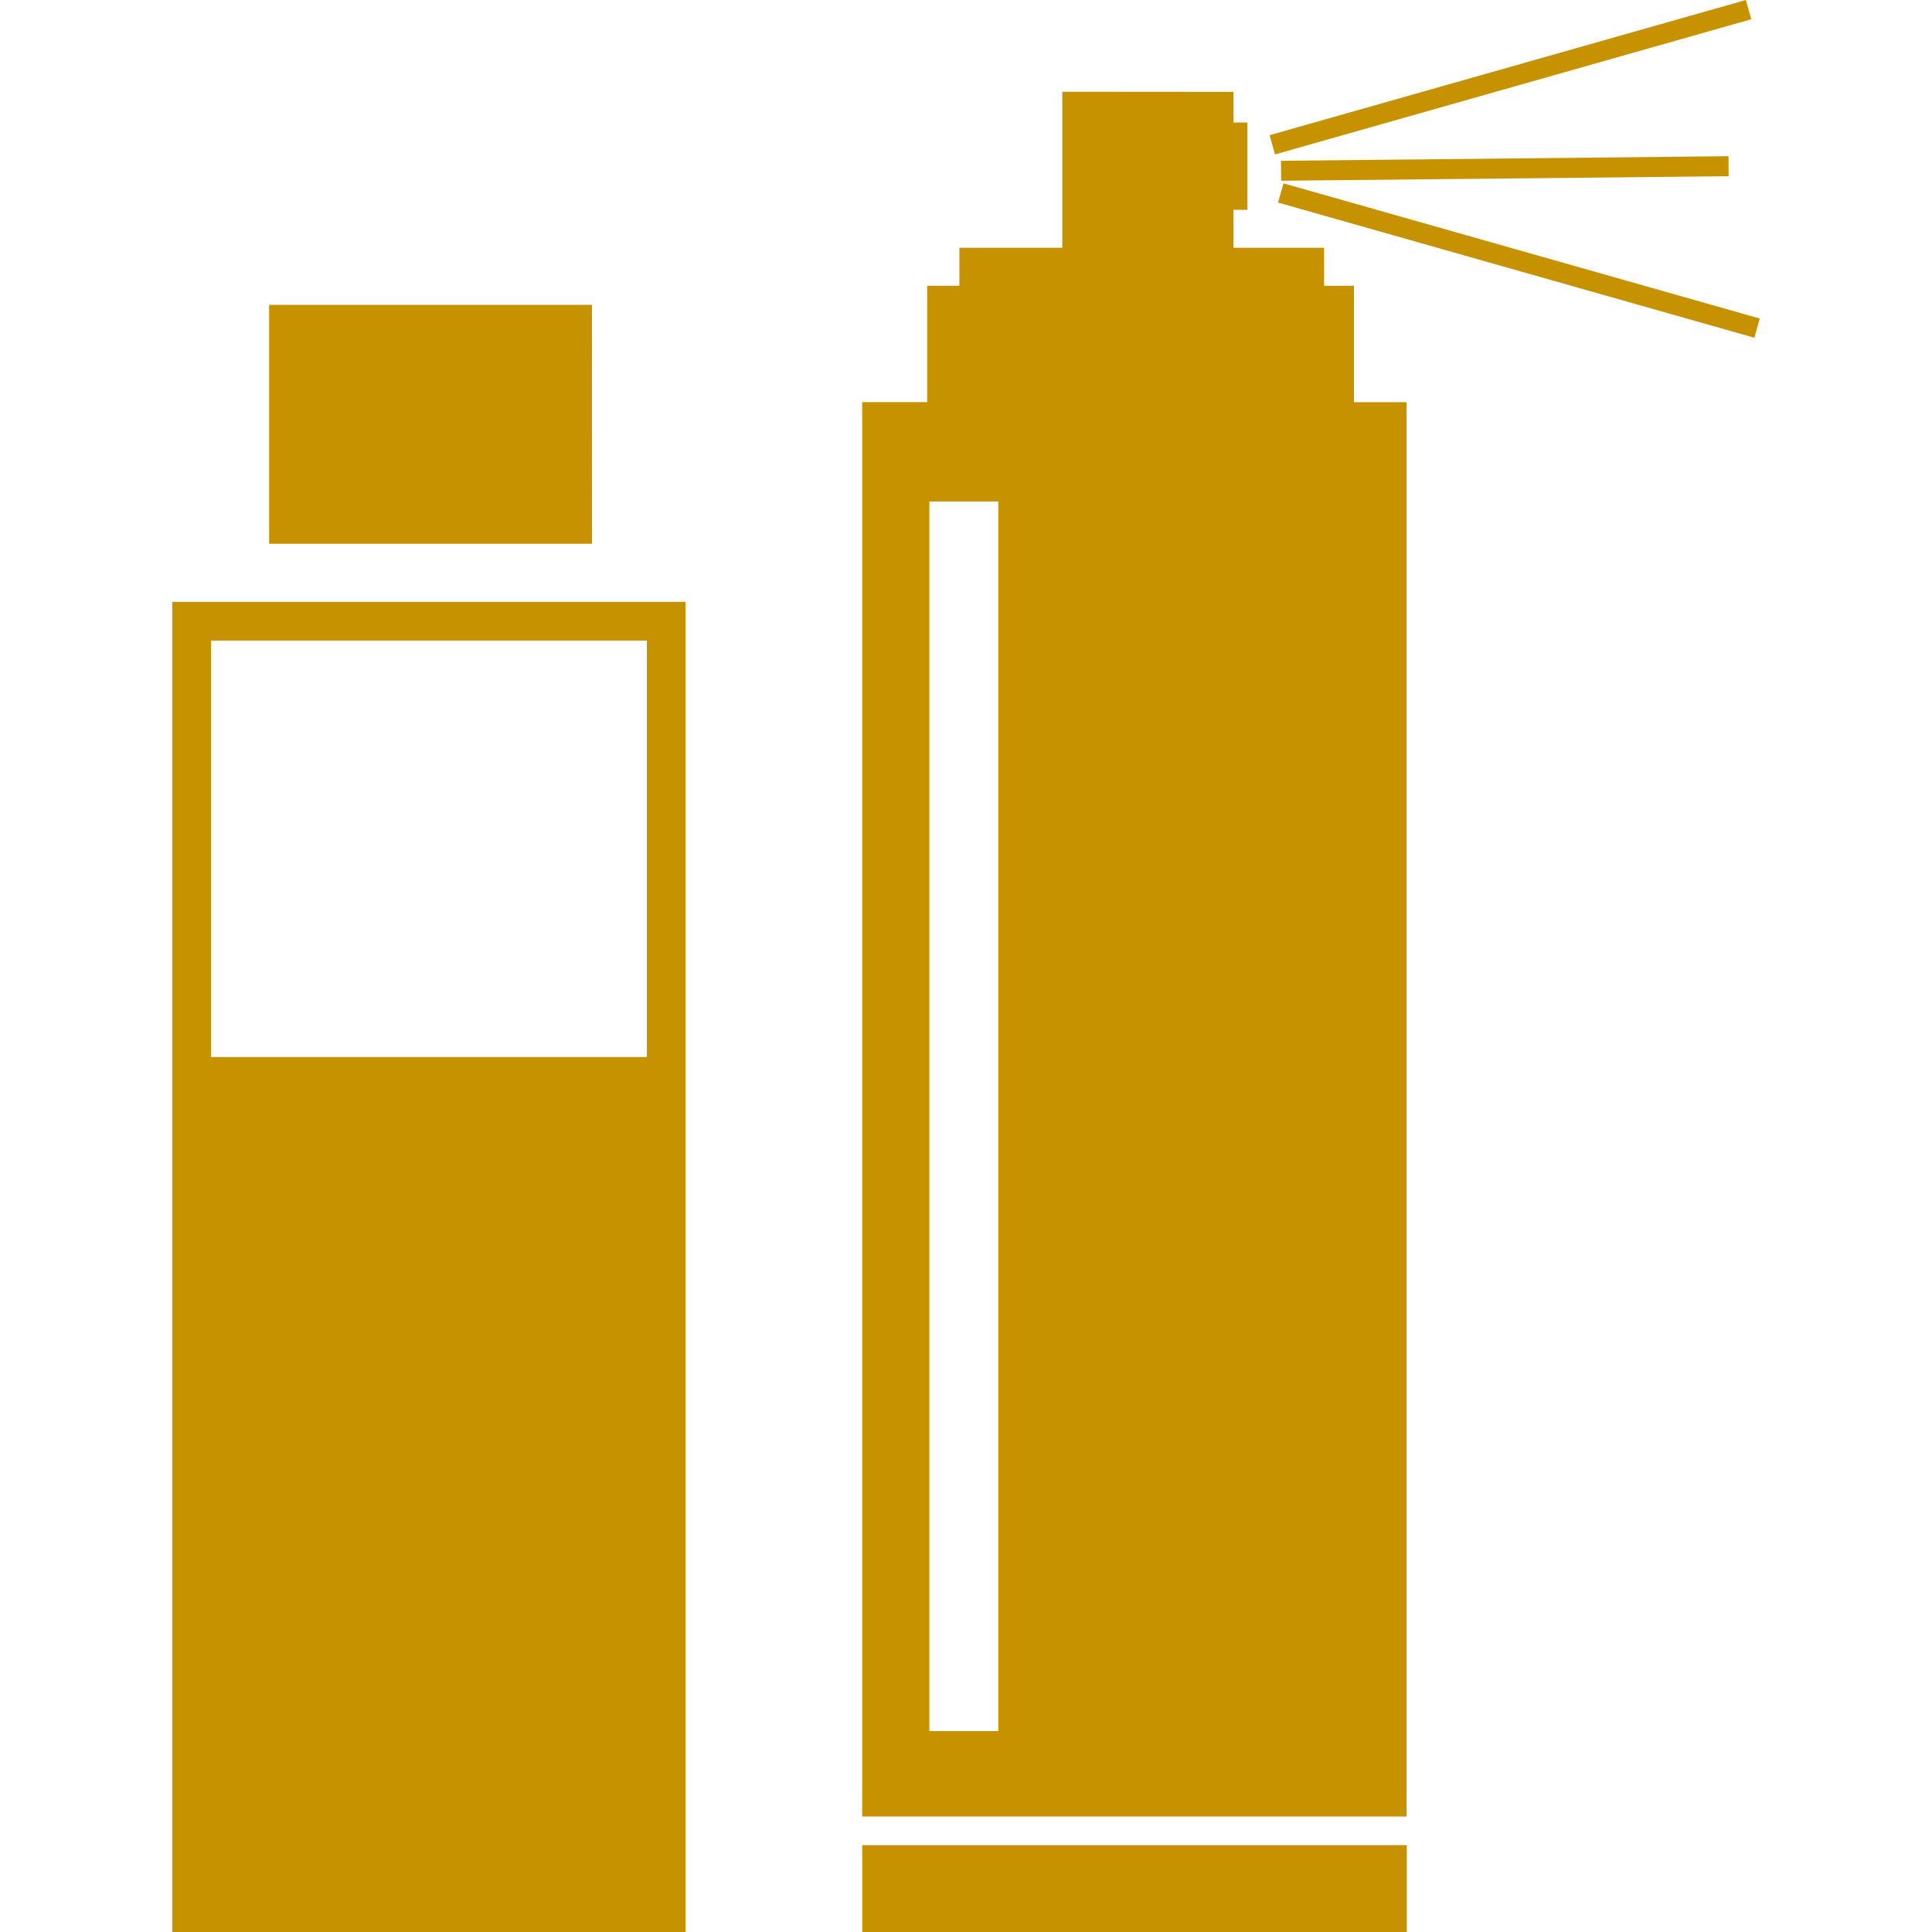 <?xml version="1.0" encoding="UTF-8"?> <svg xmlns="http://www.w3.org/2000/svg" xmlns:xlink="http://www.w3.org/1999/xlink" id="Capa_1" x="0px" y="0px" width="512px" height="512px" viewBox="0 0 29.041 29.041" style="enable-background:new 0 0 29.041 29.041;" xml:space="preserve"><g><g> <path d="M12.961,27.735h8.185v1.306h-8.185V27.735z M20.354,6.045h0.789v21.26H12.96V6.044h0.977V4.295h0.484V3.724h1.547V1.379 l2.574,0.002v0.461h0.209v1.312h-0.209v0.57h1.361v0.572h0.449l0,0v1.749H20.354z M15.006,7.538H13.97v18.483h1.036V7.538z M2.589,9.047h7.716v19.994H2.589V9.047z M3.172,15.889h6.551v-6.26H3.172V15.889z M8.898,4.582H4.045v3.592h4.854L8.898,4.582 L8.898,4.582z M26.325,0.289L26.243,0l-7.159,2.032l0.082,0.289L26.325,0.289z M19.293,2.756l-0.082,0.289l7.16,2.032l0.081-0.289 L19.293,2.756z M19.258,2.717l6.726-0.068l-0.002-0.301l-6.727,0.069L19.258,2.717z" data-original="#000000" class="active-path" data-old_color="#000000" fill="#C69200"></path> </g></g> </svg> 